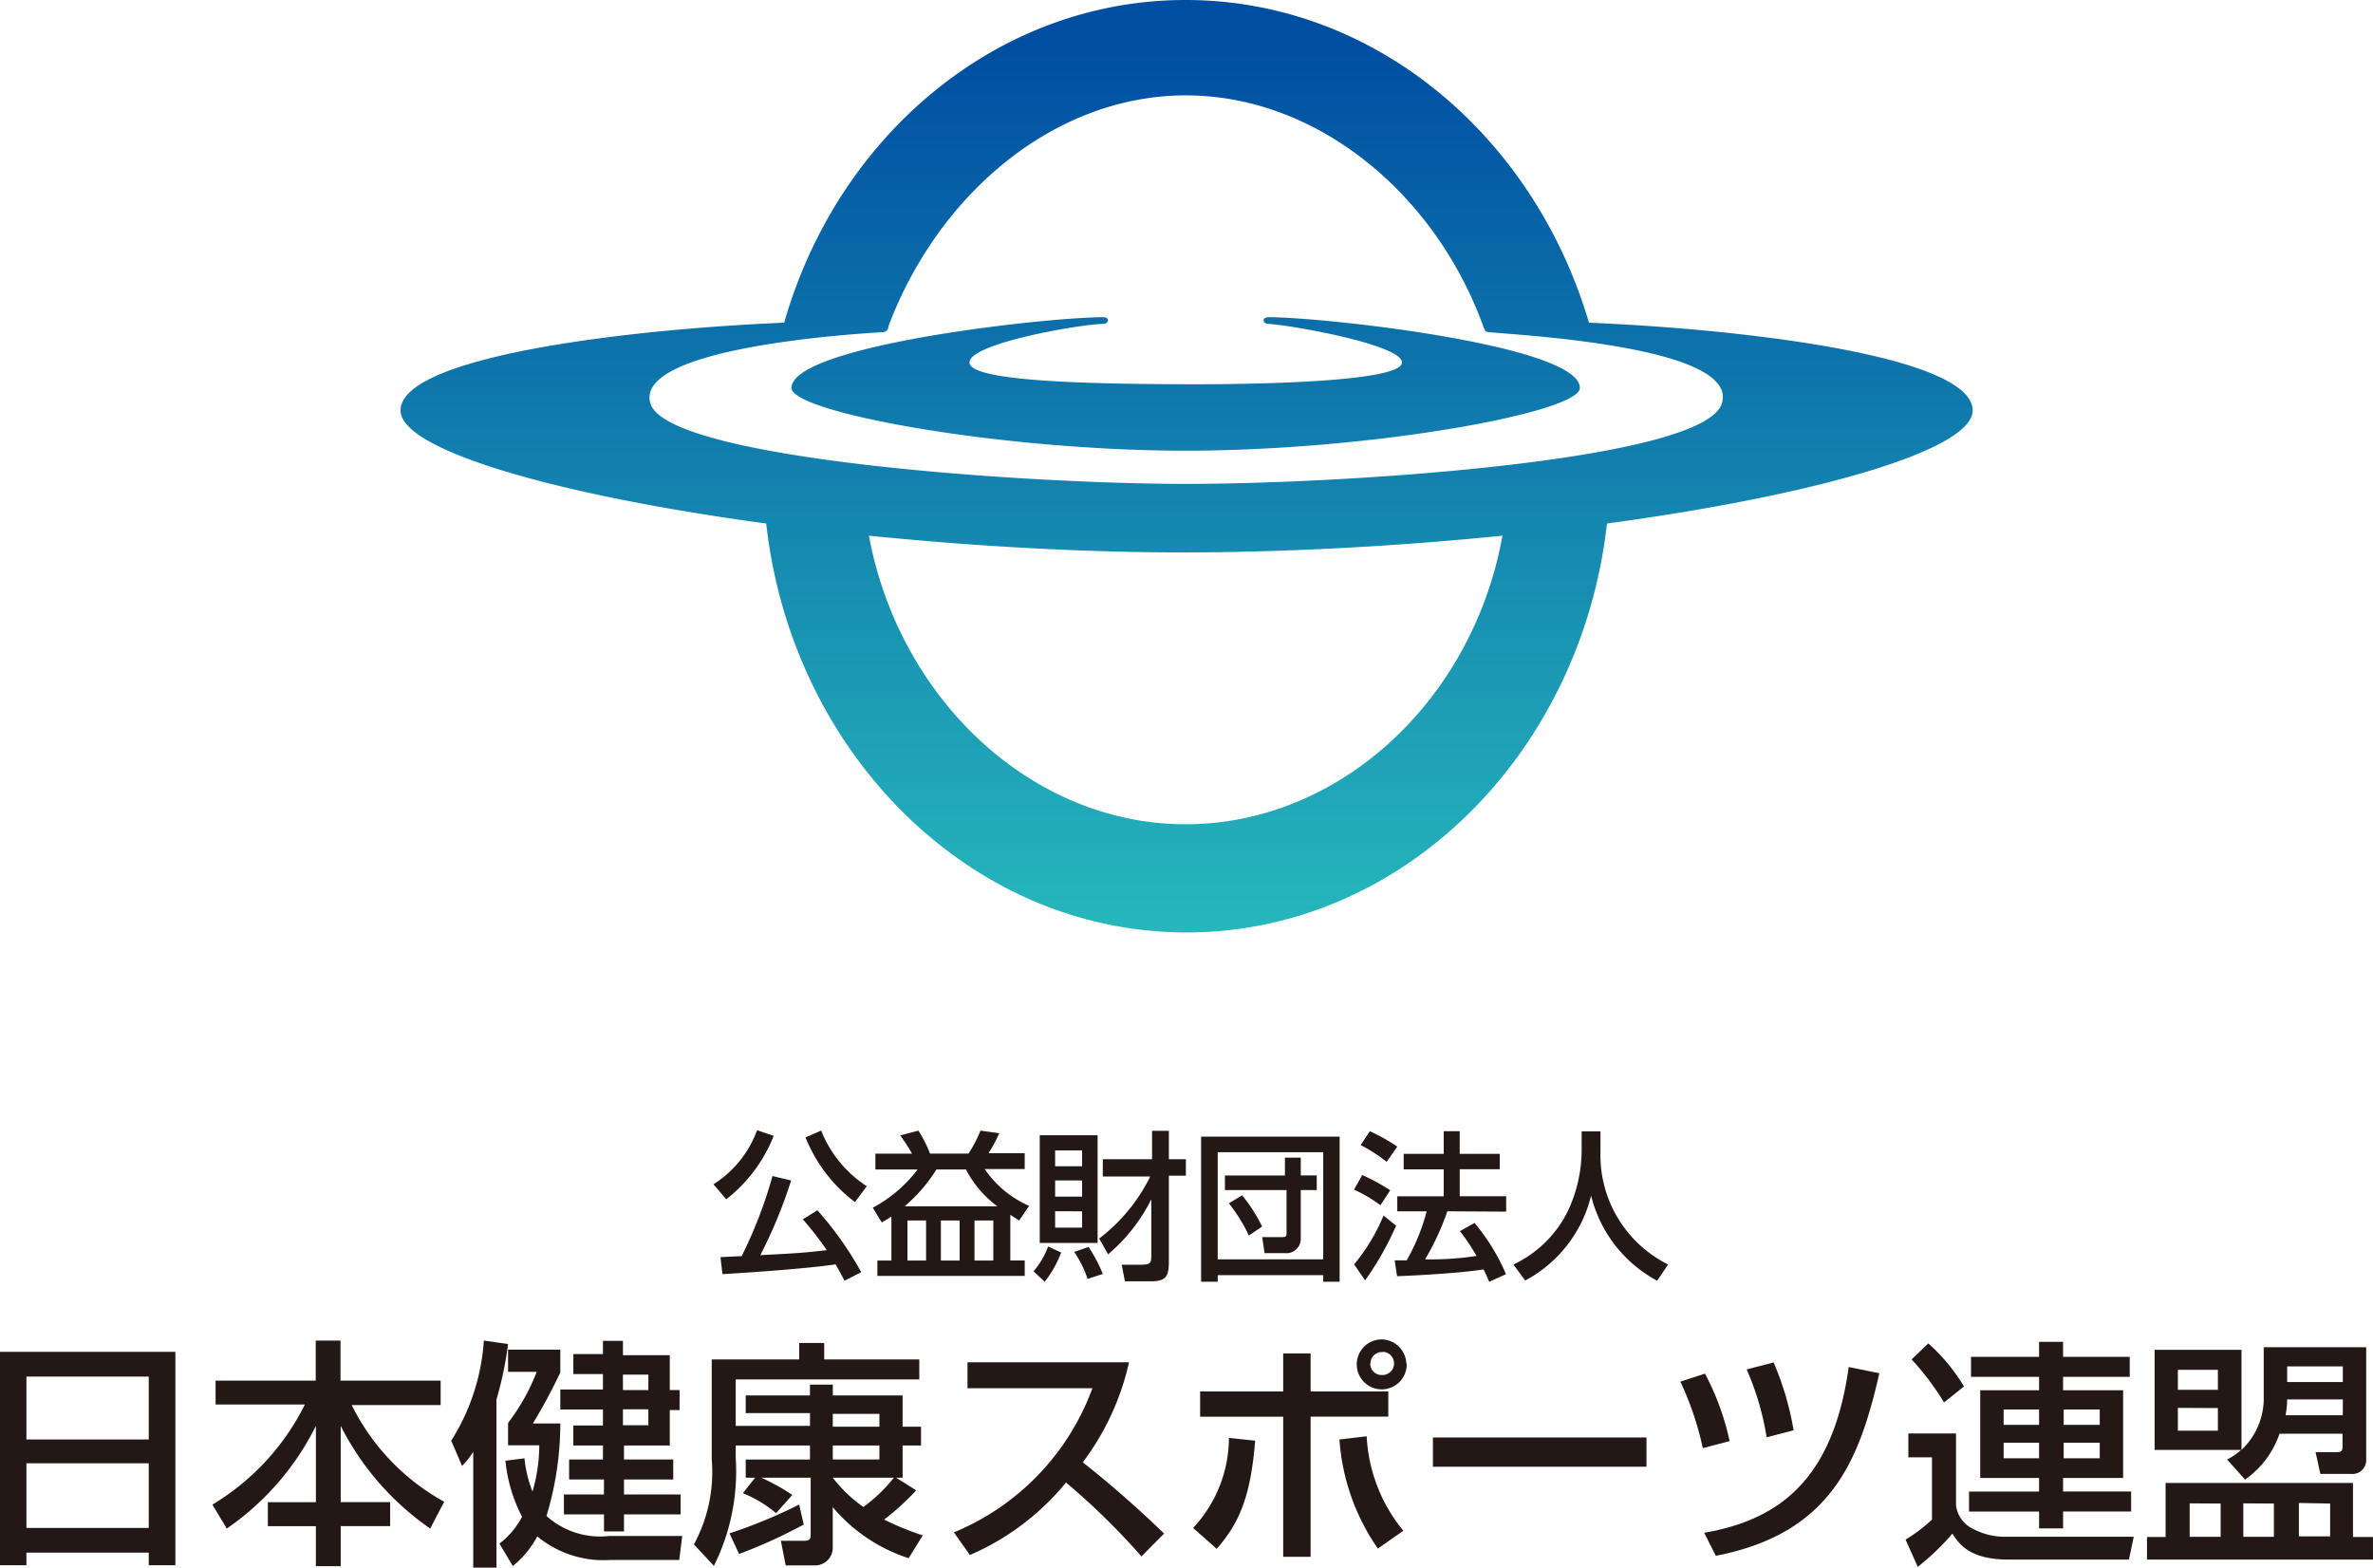 <svg id="footer_logo" xmlns="http://www.w3.org/2000/svg" xmlns:xlink="http://www.w3.org/1999/xlink" width="237.458" height="156.873" viewBox="0 0 237.458 156.873">
  <defs>
    <linearGradient id="linear-gradient" x1="0.5" y1="1" x2="0.5" y2="0.044" gradientUnits="objectBoundingBox">
      <stop offset="0" stop-color="#26b7bc"/>
      <stop offset="1" stop-color="#004ea2"/>
    </linearGradient>
  </defs>
  <path id="logo" d="M118.062,38.819c0,2.47-20.98,6.282-39.429,6.282s-39.459-3.812-39.459-6.282c0-4.239,25.432-7.075,31.2-7.075.671,0,.579.64,0,.671-2.074,0-13.448,1.921-13.387,3.873s12.868,2.135,21.651,2.165,21.559-.366,21.62-2.165S88.97,32.507,86.9,32.415c-.579,0-.7-.671,0-.671C92.63,31.744,118.062,34.58,118.062,38.819Zm39.307,2.257c0,3.934-15.46,8.447-36.593,11.313-2.592,23.023-20.461,40.923-42.082,40.923h0c-21.59,0-39.49-17.9-42.051-40.923C15.449,49.522.05,45.009.05,41.075c0-5.367,22.383-8.111,38.392-8.782C43.778,13.57,59.788,0,78.6,0h0c18.876,0,34.855,13.57,40.374,32.293C134.986,32.964,157.368,35.708,157.368,41.075ZM110.316,53.608c-10.033,1.006-20.858,1.647-31.683,1.677h0c-10.825,0-21.681-.671-31.714-1.677C49.969,70.045,63.294,82.486,78.6,82.486h0C93.971,82.486,107.328,70.136,110.316,53.608Zm-1.372-20.37c-.366,0-.427-.3-.549-.579-4.818-13.3-16.65-23.114-29.762-23.114h0c-13.112,0-24.761,9.819-29.762,23.114a.569.569,0,0,1-.549.579c-3.049.183-24.944,1.555-23.267,7.136s37.416,8.05,53.608,8.05,51.84-2.348,53.608-8.05S111.993,33.543,108.944,33.238Z" transform="translate(40.03)" fill="url(#linear-gradient)"/>
  <g id="グループ_22" data-name="グループ 22" transform="translate(0 134.037)">
    <path id="パス_1" data-name="パス 1" d="M55.75,16.62H73.3V37.974H70.634V36.712H58.394v1.262H55.75ZM70.634,19.1H58.394v6.29h12.24Zm0,8.674H58.394v6.47h12.24Z" transform="translate(-55.75 -15.378)" fill="#231815"/>
    <path id="パス_2" data-name="パス 2" d="M66.68,20.066H76.7V16.06H79.18v4.006H89.2V22.51H80.3a22.354,22.354,0,0,0,9.255,9.675l-1.4,2.684A27.7,27.7,0,0,1,79.2,24.594v7.632h4.948v2.4H79.2v4.006H76.716V34.63H71.909v-2.4h4.808V24.594A27.214,27.214,0,0,1,67.8,34.87l-1.442-2.4A24.179,24.179,0,0,0,75.615,22.45H66.68Z" transform="translate(-45.106 -15.94)" fill="#231815"/>
    <path id="パス_3" data-name="パス 3" d="M80.493,27.178A7.193,7.193,0,0,1,79.372,28.6L78.29,26.076A21.352,21.352,0,0,0,81.555,16.06l2.424.341a35.425,35.425,0,0,1-1.162,5.549V38.776H80.493Zm5.128.661a12.427,12.427,0,0,0,.8,3.325,16.458,16.458,0,0,0,.681-4.627H83.979V24.293a20.306,20.306,0,0,0,2.865-5.108H83.979V16.961h5.228v2.284a55.369,55.369,0,0,1-2.744,5.108h2.744a32.059,32.059,0,0,1-1.382,9.255,8.014,8.014,0,0,0,6.31,2h7.272l-.3,2.4H94.235A10.378,10.378,0,0,1,86.9,35.651a9.6,9.6,0,0,1-2.444,2.965l-1.342-2.244a8.018,8.018,0,0,0,2.264-2.684,15.393,15.393,0,0,1-1.663-5.609ZM93.474,16.08h2v1.442h4.687v3.486h.982v2h-.982v3.546H95.578v1.4h4.928v2H95.578v1.5h5.669v2H95.578v1.7h-2v-1.7H89.568v-2h4.006v-1.5H90.089v-2h3.385v-1.4H90.509v-2h2.965v-1.6H89.207v-2h4.267V19.405H90.509v-2h2.965Zm2,3.385v1.542h2.544V19.465Zm0,3.466v1.6h2.544v-1.6Z" transform="translate(-33.138 -15.94)" fill="#231815"/>
    <path id="パス_4" data-name="パス 4" d="M96.54,29.662H95.6V27.839h6.43v-1.4H94.6v1.222a21.185,21.185,0,0,1-2.183,10.817l-2-2.143a15.185,15.185,0,0,0,1.783-8.494V17.823h8.754V16.18h2.5v1.643h9.515v2H94.6v4.647h7.432V23.191H95.6V21.428h6.43V20.347h2.284v1.082H111.3v3.125h1.843v1.883H111.3v3.225h-.641l2,1.262a25.191,25.191,0,0,1-3.205,2.925,27.378,27.378,0,0,0,3.866,1.583L111.9,37.714a16.626,16.626,0,0,1-7.592-5.108v4.006a1.762,1.762,0,0,1-1.7,1.823c-.04,0-.082,0-.122,0H99.6l-.481-2.464h2.4c.561,0,.581-.321.581-.641V29.662H97.161a20.417,20.417,0,0,1,3.1,1.723l-1.623,1.823a12.283,12.283,0,0,0-3.325-2ZM93.976,35.23a50.366,50.366,0,0,0,6.971-2.885l.461,2a51.12,51.12,0,0,1-6.47,2.945Zm10.336-10.677h4.667V23.271h-4.667Zm0,3.285h4.667v-1.4h-4.667Zm0,1.823a14.016,14.016,0,0,0,3.065,2.925,15.49,15.49,0,0,0,3.045-2.925Z" transform="translate(-20.979 -15.82)" fill="#231815"/>
    <path id="パス_5" data-name="パス 5" d="M103.4,34.167a24.863,24.863,0,0,0,13.862-14.423h-12.5v-2.6h16.166A26.151,26.151,0,0,1,116.3,27.156a106.139,106.139,0,0,1,8.133,7.131l-2.264,2.284a69.617,69.617,0,0,0-7.552-7.392A25.327,25.327,0,0,1,105,36.431Z" transform="translate(-7.948 -14.857)" fill="#231815"/>
    <path id="パス_6" data-name="パス 6" d="M115.35,34.87a13.282,13.282,0,0,0,3.586-9.014l2.624.28c-.461,5.689-1.623,8.273-3.846,10.817ZM127.109,17.4v3.806h7.772v2.524h-7.772V37.755h-2.744V23.732h-8.313V21.208h8.313V17.4Zm5.609,8.293a16.188,16.188,0,0,0,3.666,9.455l-2.544,1.783a21.7,21.7,0,0,1-3.846-10.917Zm4.006-7.272A2.5,2.5,0,1,1,134.142,16c.032,0,.066,0,.1,0a2.505,2.505,0,0,1,2.444,2.424Zm-3.646,0a1.123,1.123,0,0,0,1.1,1.142h.04a1.162,1.162,0,0,0,.3-2.3,1.107,1.107,0,0,0-.3,0,1.142,1.142,0,0,0-1.122,1.162h-.02Z" transform="translate(4.04 -16)" fill="#231815"/>
    <path id="パス_7" data-name="パス 7" d="M148.7,20.9v2.925H127.33V20.9Z" transform="translate(16.058 -11.085)" fill="#231815"/>
    <path id="パス_8" data-name="パス 8" d="M141.934,25.724a30.563,30.563,0,0,0-2.244-6.651l2.464-.8a26,26,0,0,1,2.464,6.751Zm.14,8.474c8.173-1.4,12.981-6.01,14.463-16.586l3.065.621c-2,8.754-4.828,16.026-16.366,18.269Zm6.25-9.555a27.518,27.518,0,0,0-2-6.791l2.7-.7a30.093,30.093,0,0,1,2,6.791Z" transform="translate(28.458 -14.847)" fill="#231815"/>
    <path id="パス_9" data-name="パス 9" d="M151.22,25.295h4.768v7.191a3.023,3.023,0,0,0,1.8,2.4,6.692,6.692,0,0,0,3.185.741h12.8l-.481,2.284H161.276c-3.746,0-4.888-1.382-5.649-2.6a23.968,23.968,0,0,1-3.466,3.325l-1.222-2.724a15.775,15.775,0,0,0,2.644-2v-6.23H151.22Zm2-9.014a18.6,18.6,0,0,1,3.566,4.307l-2,1.6a26.337,26.337,0,0,0-3.245-4.307Zm20.152,3.345h-6.671v1.342h6.01v8.774h-6.01V31.1h6.811v2h-6.811V34.79h-2.4V33.107H157.29v-2H164.3V29.742h-5.889V20.968H164.3V19.626H157.49v-2H164.3v-1.5h2.4v1.5h6.671Zm-12.62,3.265v1.542H164.3V22.891Zm0,3.325v1.562H164.3V26.216Zm6.01-3.325v1.542h3.606V22.891Zm0,3.325v1.562h3.606V26.216Z" transform="translate(39.744 -15.88)" fill="#231815"/>
    <path id="パス_10" data-name="パス 10" d="M185.616,37.644H163V35.38h1.863V29.972h18.75V35.38h2Zm-14.6-10.016a6.222,6.222,0,0,0,1.4-.962h-8.654V16.65h8.694V26.666a7.072,7.072,0,0,0,2.224-5.369V16.39h10.256V27.628a1.382,1.382,0,0,1-1.314,1.448,1.212,1.212,0,0,1-.208-.006h-3.065l-.481-2.183h2.2c.381,0,.5-.16.5-.541v-1.3h-6.31a9.148,9.148,0,0,1-3.445,4.587Zm-4.928-8.974v2h4.006v-2Zm0,3.806v2.284h4.006V22.48Zm1.182,9.555V35.36h3.1V32.035Zm5.369,0V35.36H175.7V32.035Zm4.387-10.4a8.4,8.4,0,0,1-.16,1.583h5.729V21.618Zm0-3.305v1.562h5.569V18.313ZM178.2,31.975V35.32h3.125V32.035Z" transform="translate(51.842 -15.609)" fill="#231815"/>
  </g>
  <g id="グループ_23" data-name="グループ 23" transform="translate(71.392 113.103)">
    <path id="パス_11" data-name="パス 11" d="M61.48,6.111a15.041,15.041,0,0,1-4.748,6.35l-1.282-1.5A10.776,10.776,0,0,0,59.817,5.55Zm7.091,14.5c-.26-.481-.441-.841-.9-1.643-3.185.5-10.877.962-11.318.982l-.2-1.7,2.123-.1a45.532,45.532,0,0,0,3.085-8.013l1.863.441a48,48,0,0,1-3.085,7.472c3.566-.18,4.507-.24,6.651-.5a31.675,31.675,0,0,0-2.4-3.085l1.462-.9a33.819,33.819,0,0,1,4.387,6.19Zm1.042-7.873a15.063,15.063,0,0,1-4.948-6.47l1.563-.681a11.882,11.882,0,0,0,4.567,5.569Z" transform="translate(-55.45 -5.55)" fill="#231815"/>
    <path id="パス_12" data-name="パス 12" d="M65.273,14.164c-.381.26-.6.381-.962.6l-.9-1.482A13.755,13.755,0,0,0,67.9,9.456H63.67V7.874h3.666a17.5,17.5,0,0,0-1.182-1.823l1.823-.481a13.067,13.067,0,0,1,1.162,2.3h3.846a12.348,12.348,0,0,0,1.2-2.3l1.883.26a14.624,14.624,0,0,1-1.082,2h3.626V9.416H74.608A10.383,10.383,0,0,0,79.055,13.1l-1,1.462L77.172,14v4.567h1.442v1.542H63.871V18.571h1.4Zm10.6-1.022a10.853,10.853,0,0,1-3.145-3.686H69.78A16,16,0,0,1,66.6,13.142Zm-8.994,1.422v4.006h1.863V14.564Zm3.345,0v4.006H72.1V14.564Zm3.365,0v4.006h1.883V14.564Z" transform="translate(-47.465 -5.53)" fill="#231815"/>
    <path id="パス_13" data-name="パス 13" d="M74.2,17.759a10.871,10.871,0,0,1-1.643,2.925L71.44,19.642A8.289,8.289,0,0,0,72.9,17.158ZM72.061,6.021H77.85V16.8H72.061ZM73.6,7.543V9.126h2.7V7.543Zm0,3v1.623h2.7V10.548Zm0,3.085v1.643h2.7V13.633ZM76.949,17.2a15.27,15.27,0,0,1,1.422,2.7l-1.522.5a10.922,10.922,0,0,0-1.342-2.7Zm1.062-.841a17.6,17.6,0,0,0,5.108-6.21H78.371V8.425H83.3V5.58h1.683V8.425h1.7v1.643h-1.7v8.373c0,1.562-.12,2.2-1.8,2.2h-2.6l-.321-1.663h2c.962,0,.962-.28.962-.962V12.431a17.27,17.27,0,0,1-4.327,5.509Z" transform="translate(-39.409 -5.52)" fill="#231815"/>
    <path id="パス_14" data-name="パス 14" d="M79.81,5.87H93.672V20.393H92.029v-.661H81.473v.661H79.81Zm1.663,12.28H92.029V7.432H81.473Zm.721-8.393H88.2V7.973h1.583V9.756h1.6v1.462h-1.6v4.928a1.441,1.441,0,0,1-1.49,1.392.979.979,0,0,1-.132-.01h-2l-.24-1.6h2c.381,0,.441-.12.441-.381V11.219h-6.17Zm2.4,6.01a17.443,17.443,0,0,0-2-3.225l1.322-.8a16.04,16.04,0,0,1,2,3.125Z" transform="translate(-31.012 -5.229)" fill="#231815"/>
    <path id="パス_15" data-name="パス 15" d="M91.657,15.055a29.891,29.891,0,0,1-3.1,5.469l-1.1-1.6a18.837,18.837,0,0,0,2.945-4.888ZM88.271,9.987a20.176,20.176,0,0,1,2.8,1.522l-.982,1.5a13.563,13.563,0,0,0-2.644-1.562ZM89.033,5.6a18.448,18.448,0,0,1,2.744,1.542L90.715,8.665a16.279,16.279,0,0,0-2.6-1.683Zm7.752,8.013a25.641,25.641,0,0,1-2.224,4.808,30.186,30.186,0,0,0,5.148-.341A20.647,20.647,0,0,0,98.047,15.6l1.462-.821a20.408,20.408,0,0,1,3.145,5.128l-1.683.761c-.2-.481-.341-.821-.561-1.242-2.324.381-6.891.621-8.654.681l-.24-1.583h1.2a20.135,20.135,0,0,0,2-4.908H91.777v-1.5h4.647v-2.7H92.418V7.864h4.006V5.6h1.6V7.864h4.006V9.406H98.027v2.7h4.647v1.542Z" transform="translate(-23.348 -5.5)" fill="#231815"/>
    <path id="パス_16" data-name="パス 16" d="M102.241,5.61h1.883v2a12.216,12.216,0,0,0,6.771,11.318l-1.1,1.623a13.266,13.266,0,0,1-6.611-8.514,13.143,13.143,0,0,1-6.591,8.494l-1.182-1.6a11.542,11.542,0,0,0,5.429-5.308,14.419,14.419,0,0,0,1.4-6.01Z" transform="translate(-15.362 -5.49)" fill="#231815"/>
  </g>
</svg>
